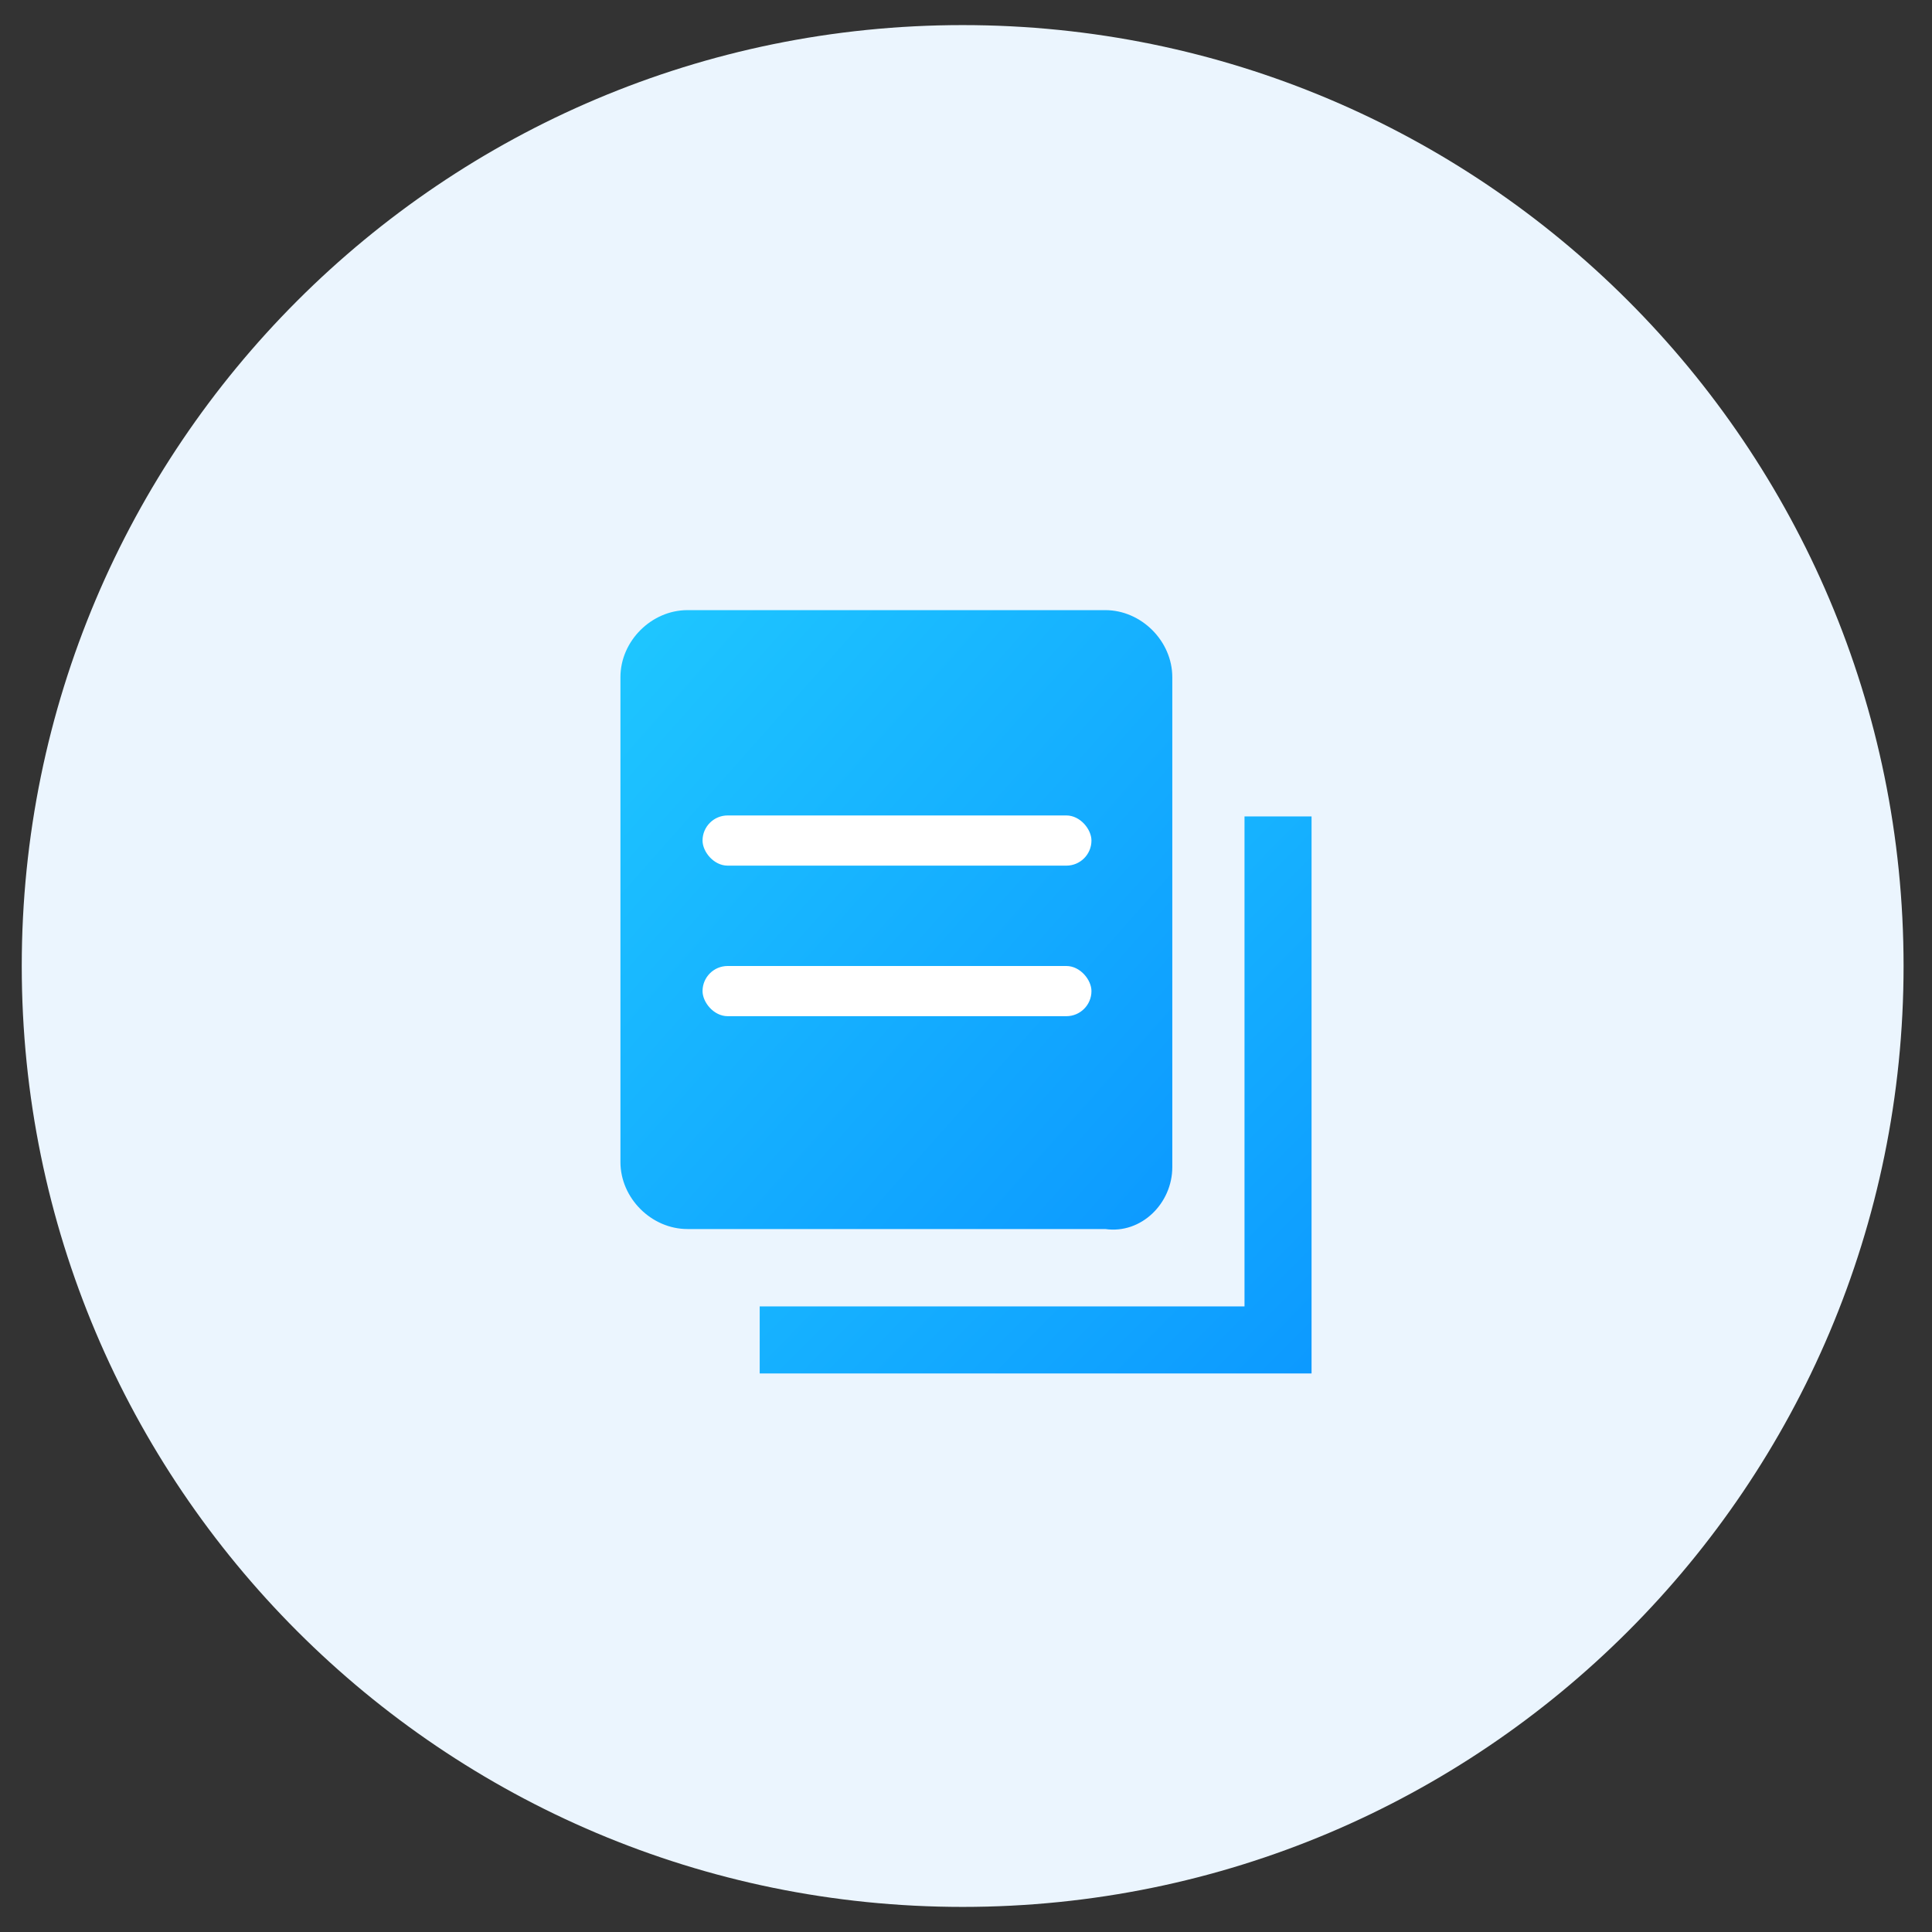 <svg width="154" height="154" viewBox="0 0 154 154" fill="none" xmlns="http://www.w3.org/2000/svg">
<rect x="0" y="0" width="154" height="154" fill="#333333" stroke="none"/>
<path d="M76.734 152C118.155 152 151.734 118.421 151.734 77C151.734 35.579 118.155 2 76.734 2C35.313 2 1.734 35.579 1.734 77C1.734 118.421 35.313 152 76.734 152Z" fill="#EBF5FE"/>
<path d="M104.544 104.134V65.078H99.2V104.134H60.556V109.478H104.544V104.134Z" fill="url(#paint0_linear_709_2693)"/>
<path d="M93.444 93.034V53.978C93.444 51.1 90.978 48.634 88.1 48.634H54.8C51.922 48.634 49.455 51.1 49.455 53.978V92.623C49.455 95.501 51.922 97.967 54.8 97.967H88.1C90.978 98.378 93.444 95.912 93.444 93.034Z" fill="url(#paint1_linear_709_2693)"/>
<rect x="56" y="65" width="31" height="4" rx="2" fill="white"/>
<rect x="56" y="77" width="31" height="4" rx="2" fill="white"/>
<defs>
<linearGradient id="paint0_linear_709_2693" x1="60.556" y1="59.203" x2="108.273" y2="106.38" gradientUnits="userSpaceOnUse">
<stop stop-color="#20CAFF"/>
<stop offset="1" stop-color="#0C99FF"/>
</linearGradient>
<linearGradient id="paint1_linear_709_2693" x1="49.455" y1="42.1" x2="102.161" y2="88.956" gradientUnits="userSpaceOnUse">
<stop stop-color="#20CAFF"/>
<stop offset="1" stop-color="#0C99FF"/>
</linearGradient>
</defs>
</svg>
